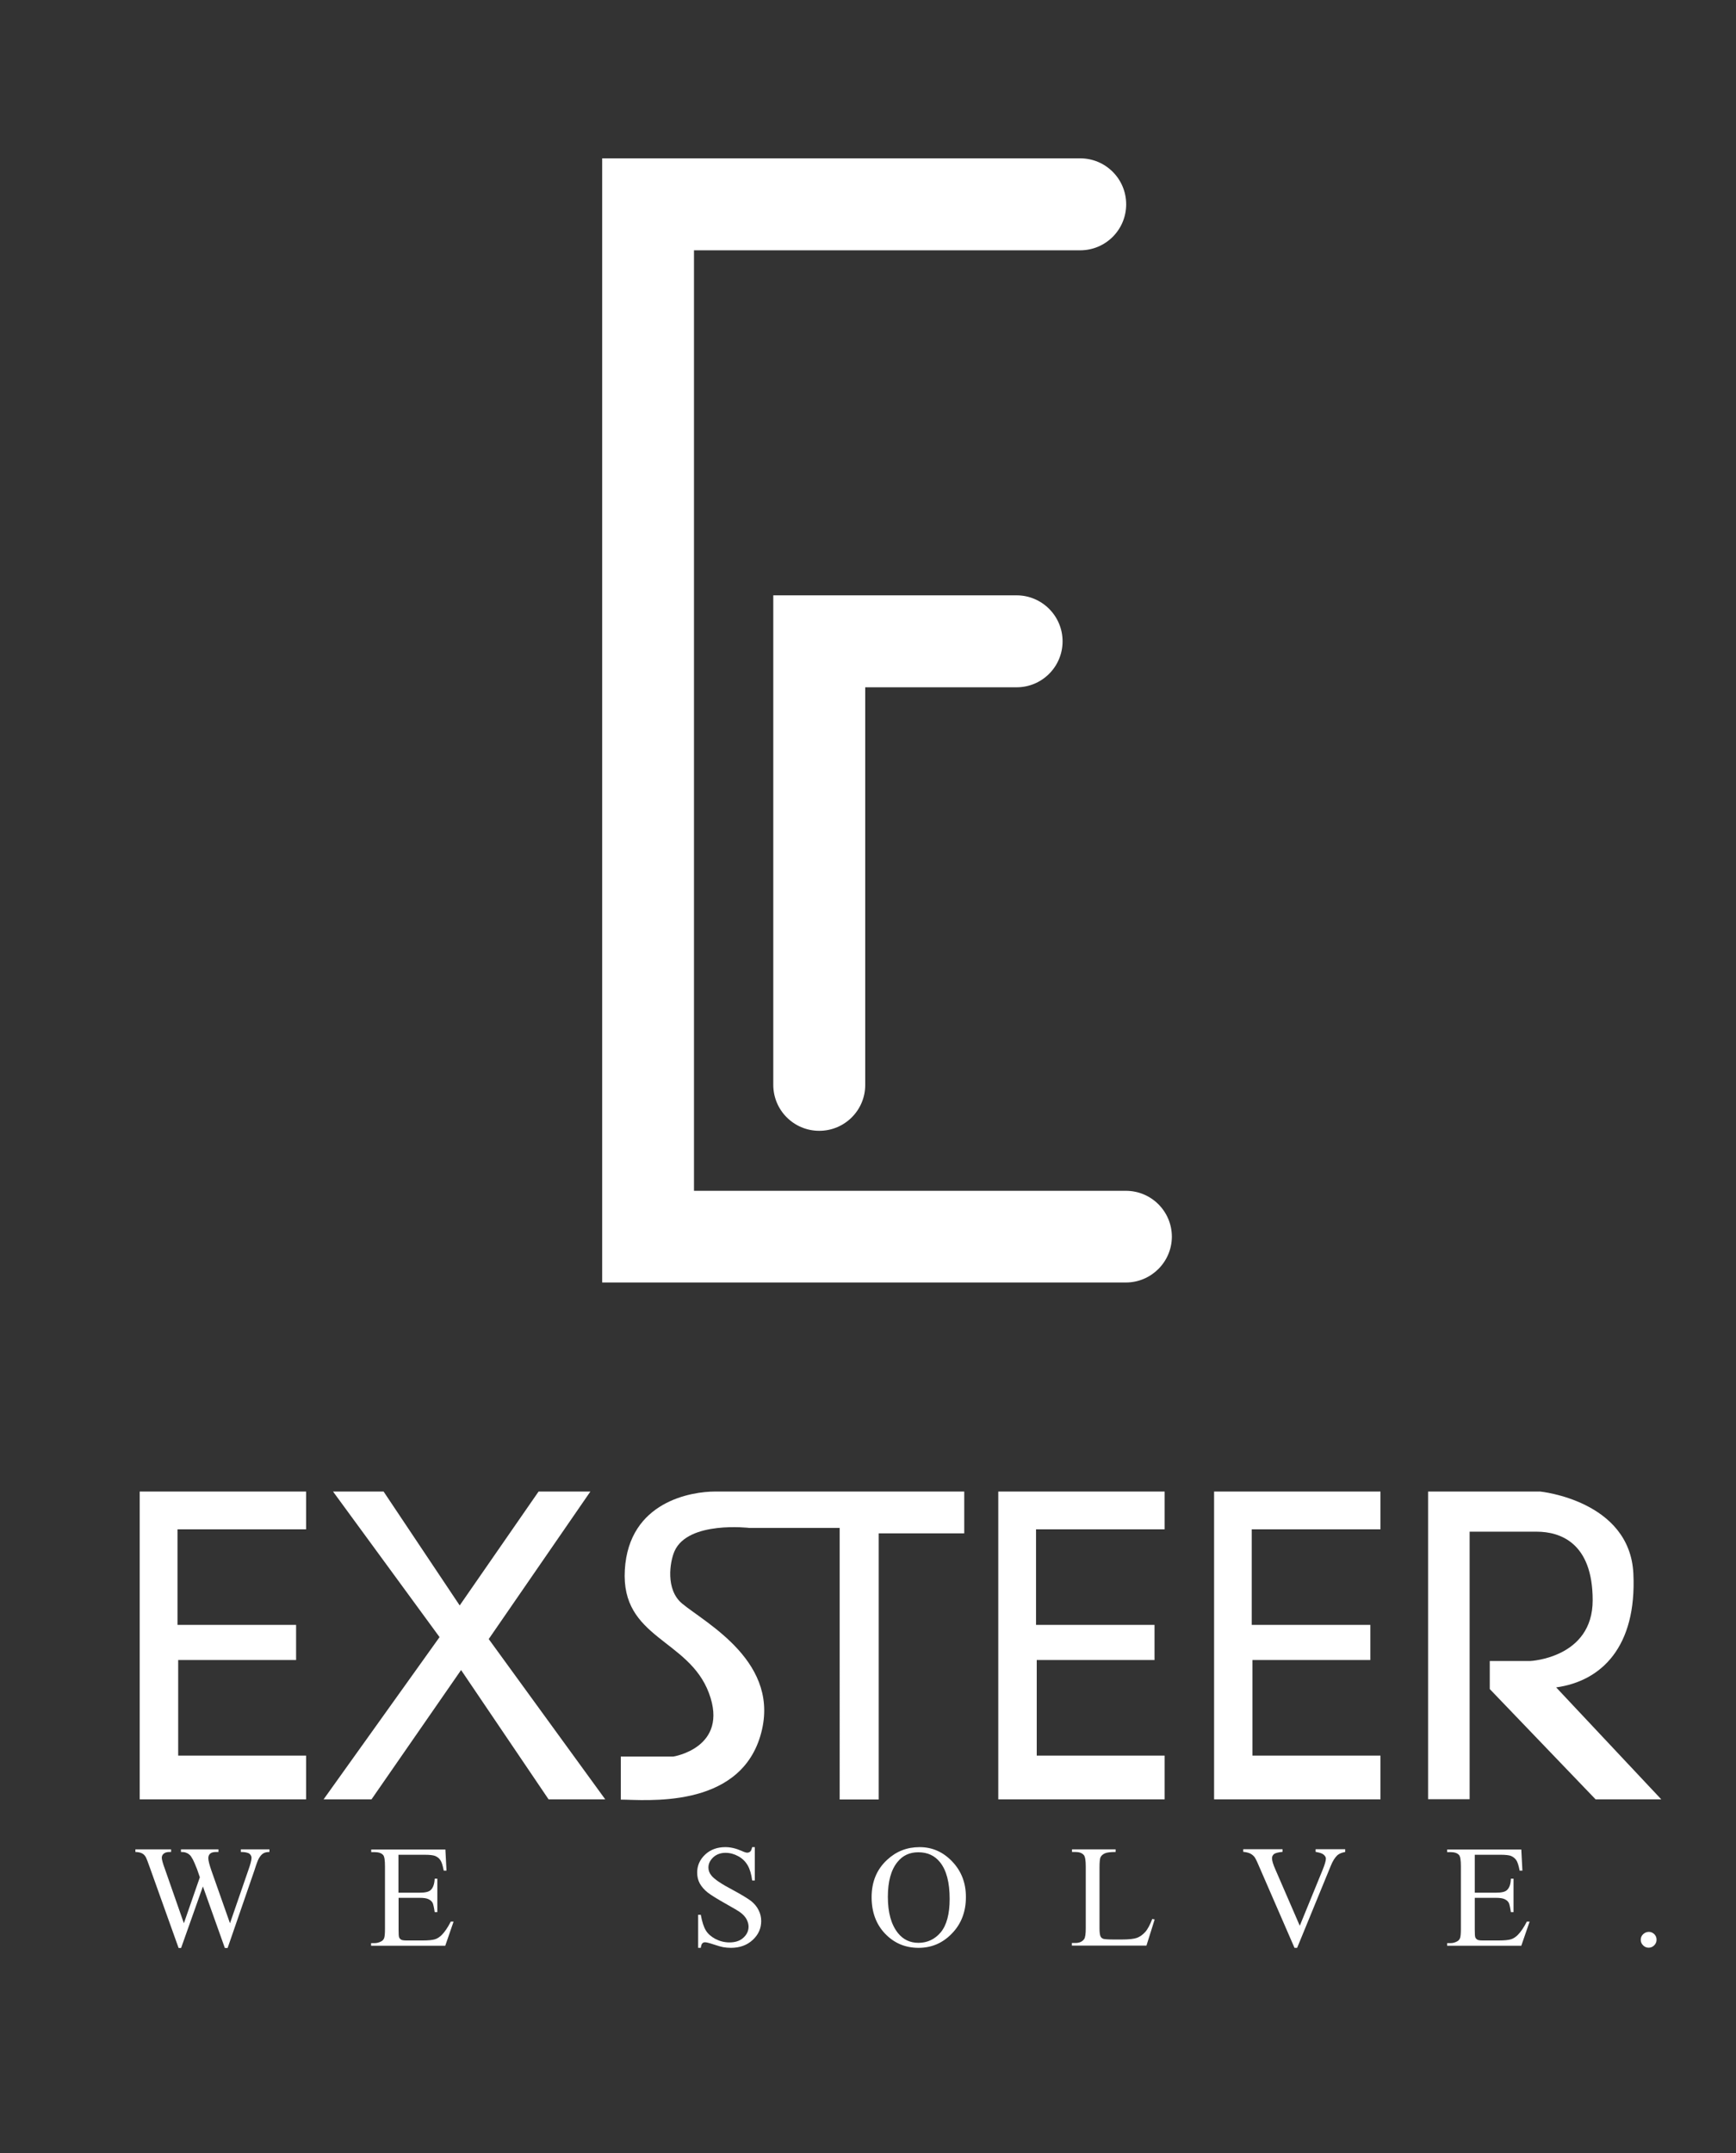 <?xml version="1.0" encoding="utf-8"?>
<!-- Generator: Adobe Illustrator 16.0.0, SVG Export Plug-In . SVG Version: 6.00 Build 0)  -->
<!DOCTYPE svg PUBLIC "-//W3C//DTD SVG 1.1//EN" "http://www.w3.org/Graphics/SVG/1.1/DTD/svg11.dtd">
<svg version="1.1" id="Layer_1" xmlns="http://www.w3.org/2000/svg" xmlns:xlink="http://www.w3.org/1999/xlink" x="0px" y="0px"
	 width="125px" height="155px" viewBox="0 0 125 155" style="enable-background:new 0 0 125 155;" xml:space="preserve">
<rect x="0" y="0" width="125" height="155" fill="#333333" stroke="none"/>
<g>
	<g>
		<g>
			<path style="fill:#FFFFFF;" d="M81.07,92.33H43.36V11.4h34.42c1.83,0,3.31,1.48,3.31,3.31c0,1.83-1.48,3.31-3.31,3.31H49.97
				v67.71h31.1c1.83,0,3.31,1.48,3.31,3.31C84.37,90.85,82.89,92.33,81.07,92.33z"/>
		</g>
	</g>
	<g>
		<g>
			<path style="fill:#FFFFFF;" d="M58.99,81.41c-1.83,0-3.31-1.48-3.31-3.31V42.86H73.2c1.82,0,3.31,1.48,3.31,3.31
				c0,1.83-1.48,3.31-3.31,3.31H62.3v28.63C62.3,79.93,60.82,81.41,58.99,81.41z"/>
		</g>
	</g>
	<g>
		<path style="fill:#FFFFFF;" d="M19.4,133.14v0.19c-0.18,0-0.33,0.03-0.44,0.1c-0.11,0.06-0.22,0.19-0.32,0.36
			c-0.07,0.12-0.18,0.41-0.32,0.86l-1.93,5.59h-0.2l-1.58-4.43l-1.57,4.43h-0.18l-2.06-5.76c-0.15-0.43-0.25-0.68-0.29-0.76
			c-0.07-0.13-0.16-0.23-0.28-0.29c-0.12-0.06-0.28-0.1-0.48-0.1v-0.19h2.57v0.19h-0.12c-0.18,0-0.32,0.04-0.41,0.12
			c-0.1,0.08-0.14,0.18-0.14,0.3c0,0.12,0.07,0.39,0.23,0.82l1.36,3.89l1.15-3.31l-0.2-0.58L14,134.11
			c-0.07-0.17-0.15-0.32-0.24-0.45c-0.04-0.07-0.1-0.12-0.16-0.17c-0.08-0.06-0.17-0.1-0.26-0.13c-0.06-0.02-0.17-0.03-0.31-0.03
			v-0.19h2.7v0.19h-0.18c-0.19,0-0.33,0.04-0.42,0.12c-0.09,0.08-0.13,0.19-0.13,0.33c0,0.17,0.08,0.48,0.23,0.91l1.33,3.77
			l1.32-3.82c0.15-0.42,0.23-0.72,0.23-0.88c0-0.08-0.02-0.15-0.07-0.22s-0.11-0.12-0.19-0.14c-0.13-0.05-0.3-0.07-0.51-0.07v-0.19
			H19.4z"/>
		<path style="fill:#FFFFFF;" d="M28.69,133.52v2.74h1.52c0.4,0,0.66-0.06,0.79-0.18c0.18-0.16,0.28-0.43,0.3-0.83h0.19v2.41H31.3
			c-0.05-0.34-0.1-0.55-0.14-0.65c-0.06-0.12-0.16-0.21-0.3-0.28c-0.14-0.07-0.35-0.1-0.64-0.1h-1.52v2.29
			c0,0.31,0.01,0.49,0.04,0.56c0.03,0.07,0.08,0.12,0.14,0.16c0.07,0.04,0.2,0.06,0.39,0.06h1.18c0.39,0,0.68-0.03,0.85-0.08
			c0.18-0.05,0.35-0.16,0.51-0.32c0.21-0.21,0.43-0.53,0.65-0.96h0.2l-0.6,1.74h-5.34v-0.19h0.25c0.17,0,0.32-0.04,0.47-0.12
			c0.11-0.05,0.18-0.14,0.22-0.24c0.04-0.11,0.06-0.33,0.06-0.67v-4.5c0-0.44-0.04-0.71-0.13-0.81c-0.12-0.14-0.33-0.21-0.61-0.21
			h-0.25v-0.19h5.34l0.08,1.52h-0.2c-0.07-0.37-0.15-0.62-0.24-0.75c-0.09-0.14-0.22-0.24-0.39-0.31c-0.14-0.05-0.38-0.08-0.72-0.08
			H28.69z"/>
		<path style="fill:#FFFFFF;" d="M54.35,132.98v2.4h-0.19c-0.06-0.46-0.17-0.83-0.33-1.1c-0.16-0.27-0.38-0.49-0.68-0.65
			c-0.29-0.16-0.6-0.24-0.91-0.24c-0.35,0-0.65,0.11-0.88,0.32c-0.23,0.22-0.35,0.46-0.35,0.74c0,0.21,0.07,0.4,0.22,0.58
			c0.21,0.26,0.71,0.6,1.51,1.02c0.65,0.35,1.09,0.62,1.33,0.8c0.24,0.19,0.42,0.4,0.55,0.66c0.13,0.25,0.19,0.52,0.19,0.79
			c0,0.53-0.2,0.98-0.61,1.36c-0.41,0.38-0.93,0.57-1.57,0.57c-0.2,0-0.39-0.02-0.57-0.05c-0.11-0.02-0.33-0.08-0.66-0.19
			c-0.33-0.11-0.54-0.16-0.63-0.16c-0.09,0-0.15,0.03-0.2,0.08c-0.05,0.05-0.09,0.16-0.11,0.32h-0.19v-2.38h0.19
			c0.09,0.5,0.21,0.87,0.36,1.12c0.15,0.25,0.38,0.45,0.69,0.62c0.31,0.16,0.65,0.25,1.01,0.25c0.43,0,0.76-0.11,1.01-0.34
			c0.25-0.23,0.37-0.49,0.37-0.8c0-0.17-0.05-0.34-0.14-0.52c-0.09-0.17-0.24-0.34-0.44-0.49c-0.13-0.1-0.5-0.32-1.09-0.65
			c-0.59-0.33-1.02-0.6-1.27-0.79c-0.25-0.2-0.44-0.42-0.57-0.65c-0.13-0.24-0.19-0.5-0.19-0.79c0-0.5,0.19-0.93,0.57-1.29
			c0.38-0.36,0.87-0.54,1.46-0.54c0.37,0,0.76,0.09,1.17,0.27c0.19,0.09,0.33,0.13,0.4,0.13c0.09,0,0.16-0.03,0.22-0.08
			c0.06-0.05,0.1-0.16,0.14-0.32H54.35z"/>
		<path style="fill:#FFFFFF;" d="M66.22,132.98c0.9,0,1.68,0.34,2.34,1.03s0.99,1.54,0.99,2.56c0,1.05-0.33,1.93-1,2.62
			c-0.67,0.7-1.47,1.04-2.41,1.04c-0.96,0-1.76-0.34-2.41-1.02c-0.65-0.68-0.97-1.56-0.97-2.63c0-1.1,0.37-2,1.12-2.69
			C64.54,133.28,65.31,132.98,66.22,132.98z M66.12,133.35c-0.62,0-1.12,0.23-1.49,0.69c-0.47,0.57-0.7,1.41-0.7,2.52
			c0,1.13,0.24,2,0.73,2.61c0.37,0.46,0.86,0.7,1.47,0.7c0.65,0,1.19-0.26,1.61-0.76c0.42-0.51,0.64-1.31,0.64-2.4
			c0-1.19-0.23-2.07-0.7-2.65C67.3,133.59,66.79,133.35,66.12,133.35z"/>
		<path style="fill:#FFFFFF;" d="M82.97,138.15l0.17,0.04l-0.59,1.88h-5.37v-0.19h0.26c0.29,0,0.5-0.1,0.63-0.29
			c0.07-0.11,0.11-0.36,0.11-0.76v-4.47c0-0.43-0.05-0.71-0.14-0.81c-0.13-0.15-0.33-0.22-0.59-0.22h-0.26v-0.19h3.14v0.19
			c-0.37,0-0.63,0.03-0.78,0.1c-0.15,0.07-0.25,0.16-0.3,0.27c-0.06,0.11-0.08,0.37-0.08,0.78v4.36c0,0.29,0.03,0.48,0.08,0.58
			c0.04,0.07,0.1,0.13,0.19,0.16c0.09,0.03,0.35,0.05,0.8,0.05h0.51c0.53,0,0.9-0.04,1.12-0.12c0.21-0.08,0.41-0.22,0.59-0.42
			S82.8,138.58,82.97,138.15z"/>
		<path style="fill:#FFFFFF;" d="M96.86,133.14v0.19c-0.24,0.04-0.43,0.12-0.56,0.23c-0.18,0.17-0.34,0.42-0.48,0.77l-2.42,5.9
			h-0.19l-2.6-5.98c-0.13-0.31-0.23-0.49-0.28-0.56c-0.08-0.1-0.19-0.19-0.31-0.25c-0.12-0.06-0.29-0.1-0.5-0.12v-0.19h2.83v0.19
			c-0.32,0.03-0.53,0.09-0.62,0.16c-0.09,0.08-0.14,0.18-0.14,0.3c0,0.17,0.08,0.44,0.24,0.8l1.76,4.06l1.64-4.01
			c0.16-0.39,0.24-0.67,0.24-0.82c0-0.1-0.05-0.19-0.15-0.28s-0.27-0.15-0.5-0.19c-0.02,0-0.05-0.01-0.09-0.02v-0.19H96.86z"/>
		<path style="fill:#FFFFFF;" d="M106.19,133.52v2.74h1.52c0.4,0,0.66-0.06,0.79-0.18c0.18-0.16,0.28-0.43,0.29-0.83h0.19v2.41
			h-0.19c-0.05-0.34-0.1-0.55-0.14-0.65c-0.06-0.12-0.16-0.21-0.3-0.28c-0.14-0.07-0.36-0.1-0.64-0.1h-1.52v2.29
			c0,0.31,0.01,0.49,0.04,0.56c0.03,0.07,0.08,0.12,0.14,0.16c0.07,0.04,0.2,0.06,0.39,0.06h1.17c0.39,0,0.68-0.03,0.85-0.08
			c0.18-0.05,0.35-0.16,0.51-0.32c0.21-0.21,0.43-0.53,0.65-0.96h0.2l-0.6,1.74h-5.34v-0.19h0.25c0.16,0,0.32-0.04,0.46-0.12
			c0.11-0.05,0.18-0.14,0.22-0.24c0.04-0.11,0.06-0.33,0.06-0.67v-4.5c0-0.44-0.04-0.71-0.13-0.81c-0.12-0.14-0.33-0.21-0.61-0.21
			h-0.25v-0.19h5.34l0.08,1.52h-0.2c-0.07-0.37-0.15-0.62-0.24-0.75s-0.22-0.24-0.39-0.31c-0.14-0.05-0.38-0.08-0.72-0.08H106.19z"
			/>
		<path style="fill:#FFFFFF;" d="M118.72,139.08c0.16,0,0.29,0.06,0.4,0.17c0.11,0.11,0.16,0.24,0.16,0.4c0,0.16-0.06,0.29-0.17,0.4
			c-0.11,0.11-0.24,0.17-0.4,0.17c-0.16,0-0.29-0.06-0.4-0.17c-0.11-0.11-0.17-0.24-0.17-0.4c0-0.16,0.06-0.29,0.17-0.4
			C118.43,139.14,118.57,139.08,118.72,139.08z"/>
	</g>
	<g>
		<g>
			<polygon style="fill:#FFFFFF;" points="10.06,107.38 10.06,129.54 22.04,129.54 22.04,126.39 12.83,126.39 12.83,119.51 
				21.32,119.51 21.32,116.98 12.78,116.98 12.78,110.1 22.04,110.1 22.04,107.38 			"/>
		</g>
		<g>
			<polygon style="fill:#FFFFFF;" points="71.88,107.38 71.88,129.54 83.86,129.54 83.86,126.39 74.65,126.39 74.65,119.51 
				83.13,119.51 83.13,116.98 74.6,116.98 74.6,110.1 83.86,110.1 83.86,107.38 			"/>
		</g>
		<g>
			<polygon style="fill:#FFFFFF;" points="87.42,107.38 87.42,129.54 99.4,129.54 99.4,126.39 90.18,126.39 90.18,119.51 
				98.67,119.51 98.67,116.98 90.13,116.98 90.13,110.1 99.4,110.1 99.4,107.38 			"/>
		</g>
		<g>
			<polygon style="fill:#FFFFFF;" points="23.98,107.38 27.62,107.38 33.1,115.58 38.78,107.38 42.51,107.38 35.19,118 
				43.58,129.54 39.5,129.54 33.2,120.23 26.75,129.54 23.3,129.54 31.65,117.86 			"/>
		</g>
		<g>
			<path style="fill:#FFFFFF;" d="M51.48,107.38h17.95v3.01h-6.16v19.16h-2.81V110h-6.5c0,0-4.41-0.53-5.39,1.67
				c-0.34,0.77-0.66,2.77,0.54,3.77c1.7,1.42,7.23,4.27,5.63,9.56c-1.6,5.29-8.34,4.56-10.04,4.56v-3.1h3.78
				c0,0,4.03-0.63,2.57-4.56c-1.46-3.93-6.35-3.93-6.06-8.88S49.83,107.38,51.48,107.38z"/>
		</g>
		<g>
			<path style="fill:#FFFFFF;" d="M102.83,129.54v-22.16h8.07c0,0,6.46,0.64,6.71,5.91c0.25,5.27-2.3,7.74-5.56,8.19l7.57,8.06
				h-4.73l-7.62-7.94v-2.02h2.92c0,0,4.49-0.21,4.49-4.37c0-4.16-2.35-4.94-4.04-4.94c-1.69,0-4.82,0-4.82,0v19.26H102.83"/>
		</g>
	</g>
</g>
</svg>

